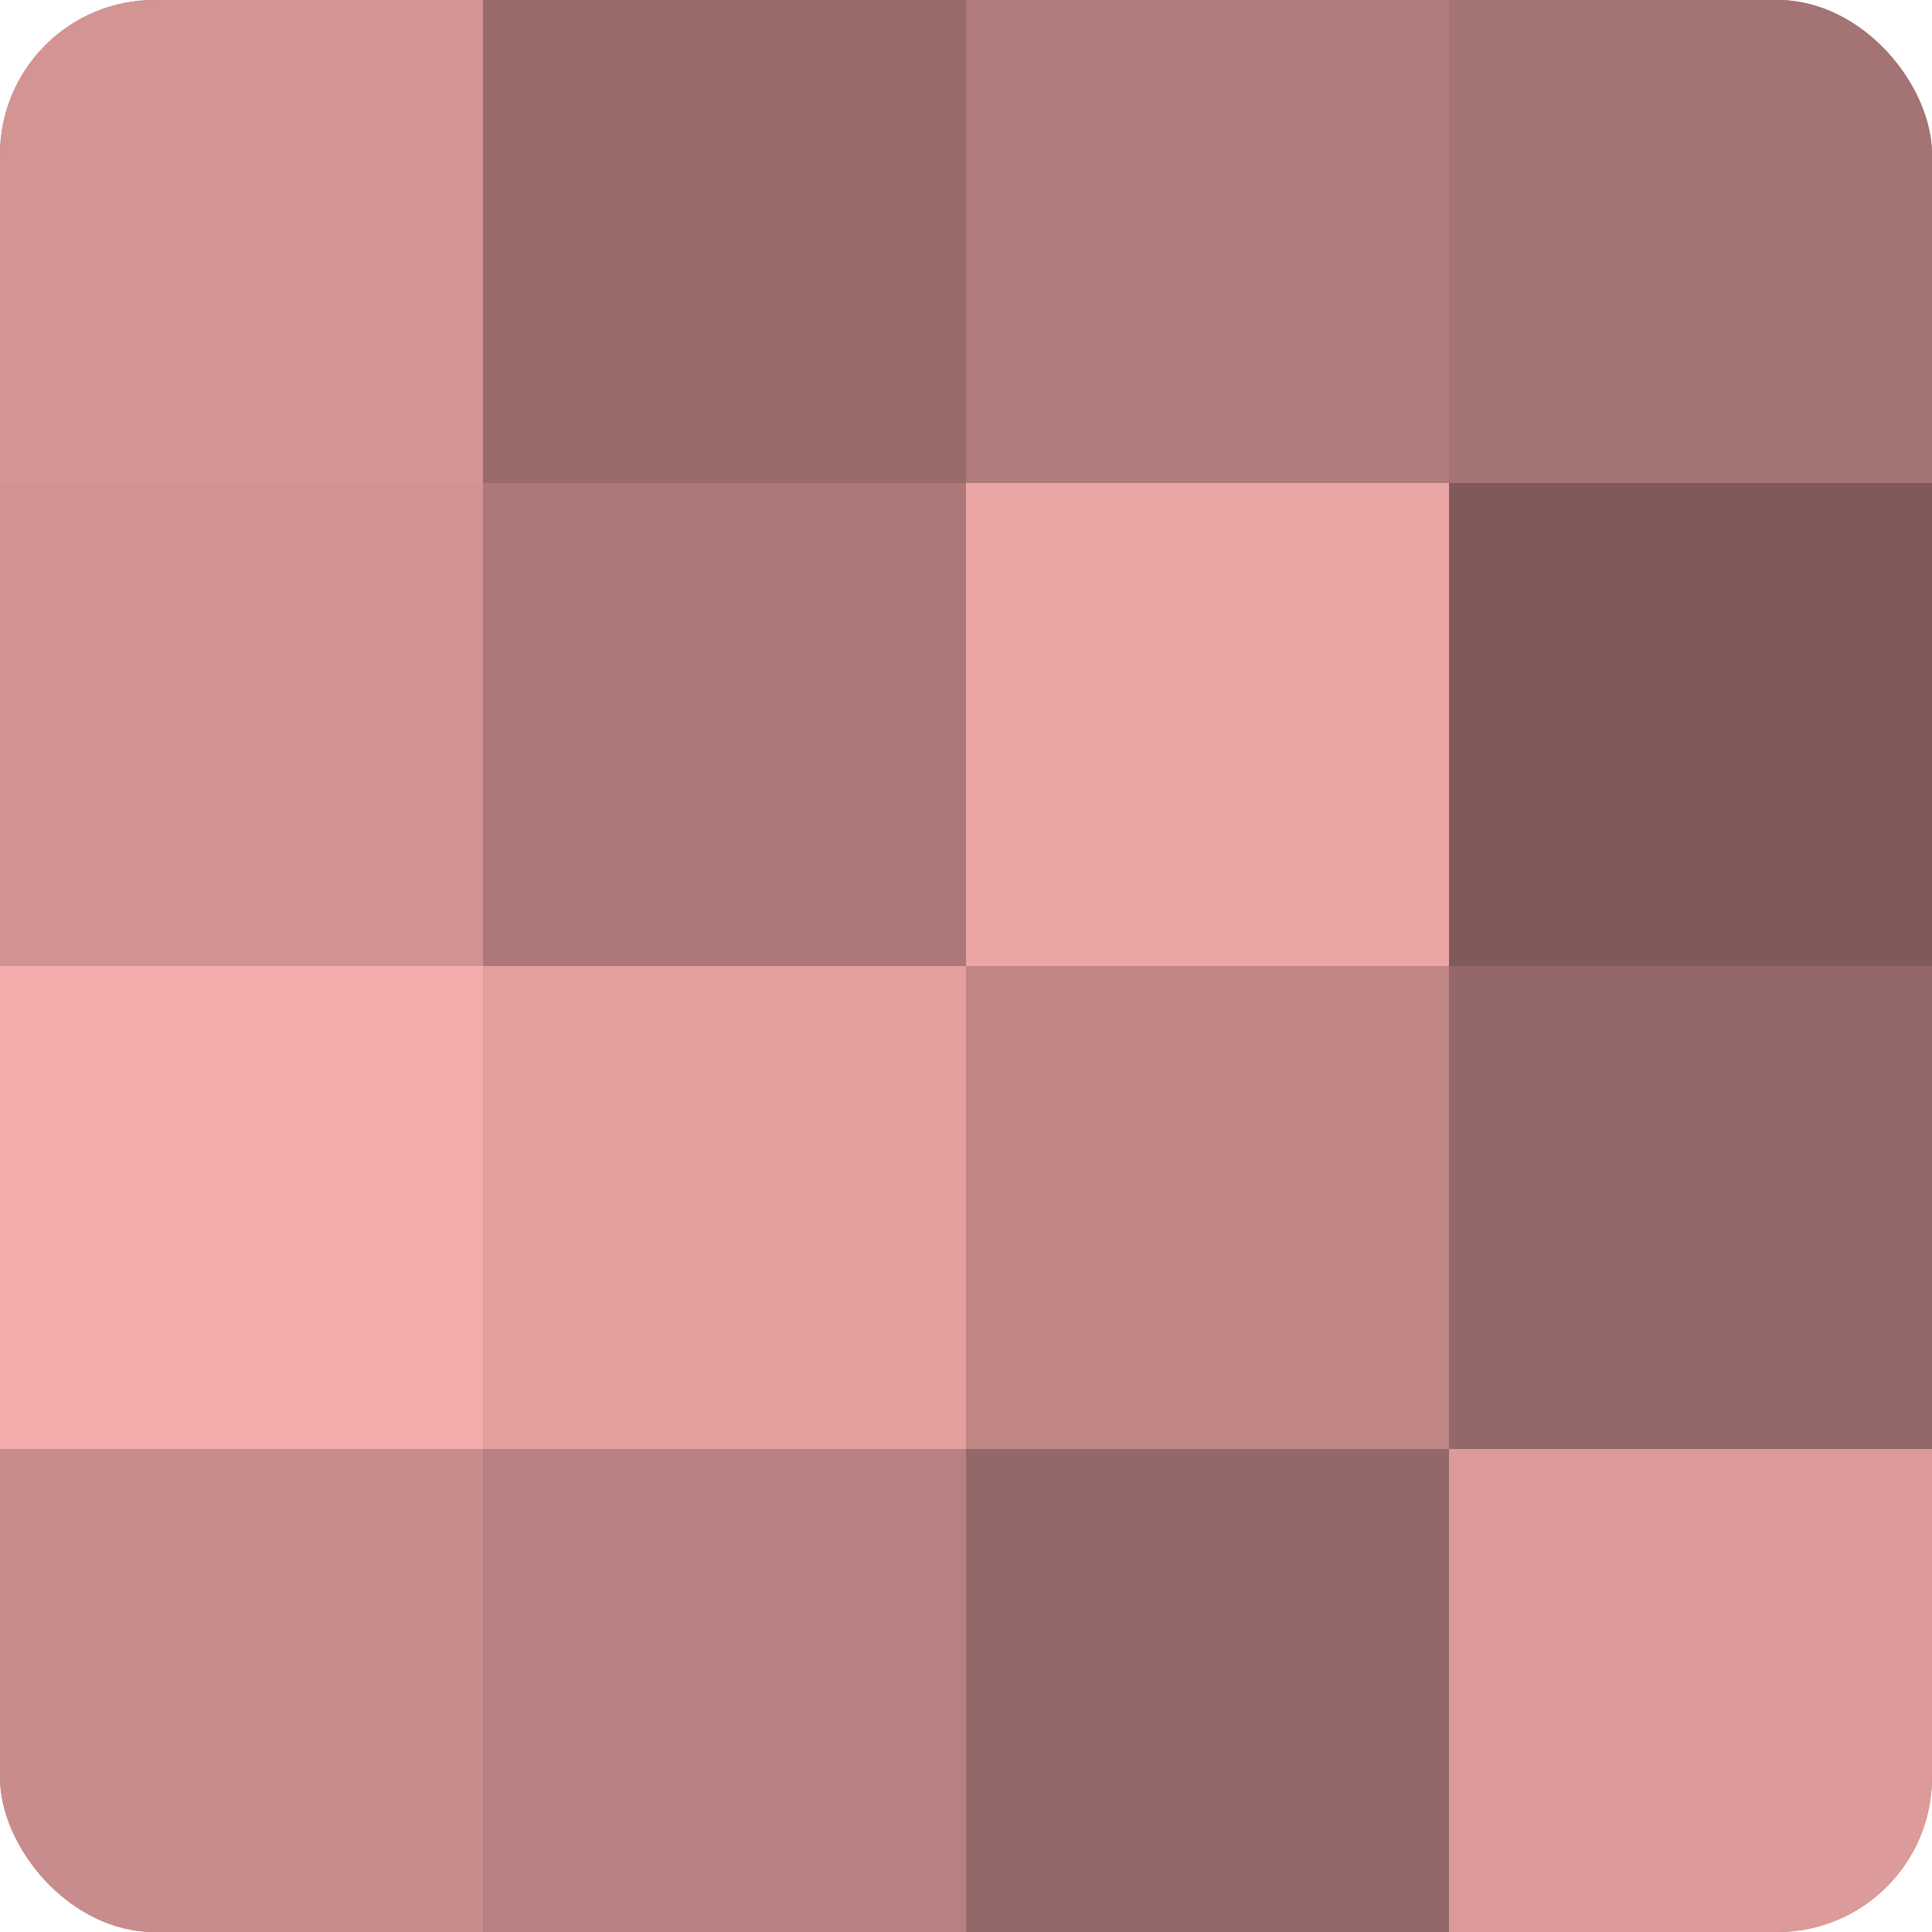 <?xml version="1.0" encoding="UTF-8"?>
<svg xmlns="http://www.w3.org/2000/svg" width="60" height="60" viewBox="0 0 100 100" preserveAspectRatio="xMidYMid meet"><defs><clipPath id="c" width="100" height="100"><rect width="100" height="100" rx="8" ry="8"/></clipPath></defs><g clip-path="url(#c)"><rect width="100" height="100" fill="#a07070"/><rect width="25" height="25" fill="#d49494"/><rect y="25" width="25" height="25" fill="#d09292"/><rect y="50" width="25" height="25" fill="#f4abab"/><rect y="75" width="25" height="25" fill="#c88c8c"/><rect x="25" width="25" height="25" fill="#986a6a"/><rect x="25" y="25" width="25" height="25" fill="#ac7878"/><rect x="25" y="50" width="25" height="25" fill="#e49f9f"/><rect x="25" y="75" width="25" height="25" fill="#b88181"/><rect x="50" width="25" height="25" fill="#b07b7b"/><rect x="50" y="25" width="25" height="25" fill="#eca5a5"/><rect x="50" y="50" width="25" height="25" fill="#c08686"/><rect x="50" y="75" width="25" height="25" fill="#946868"/><rect x="75" width="25" height="25" fill="#a47373"/><rect x="75" y="25" width="25" height="25" fill="#805a5a"/><rect x="75" y="50" width="25" height="25" fill="#946868"/><rect x="75" y="75" width="25" height="25" fill="#dc9a9a"/></g></svg>

